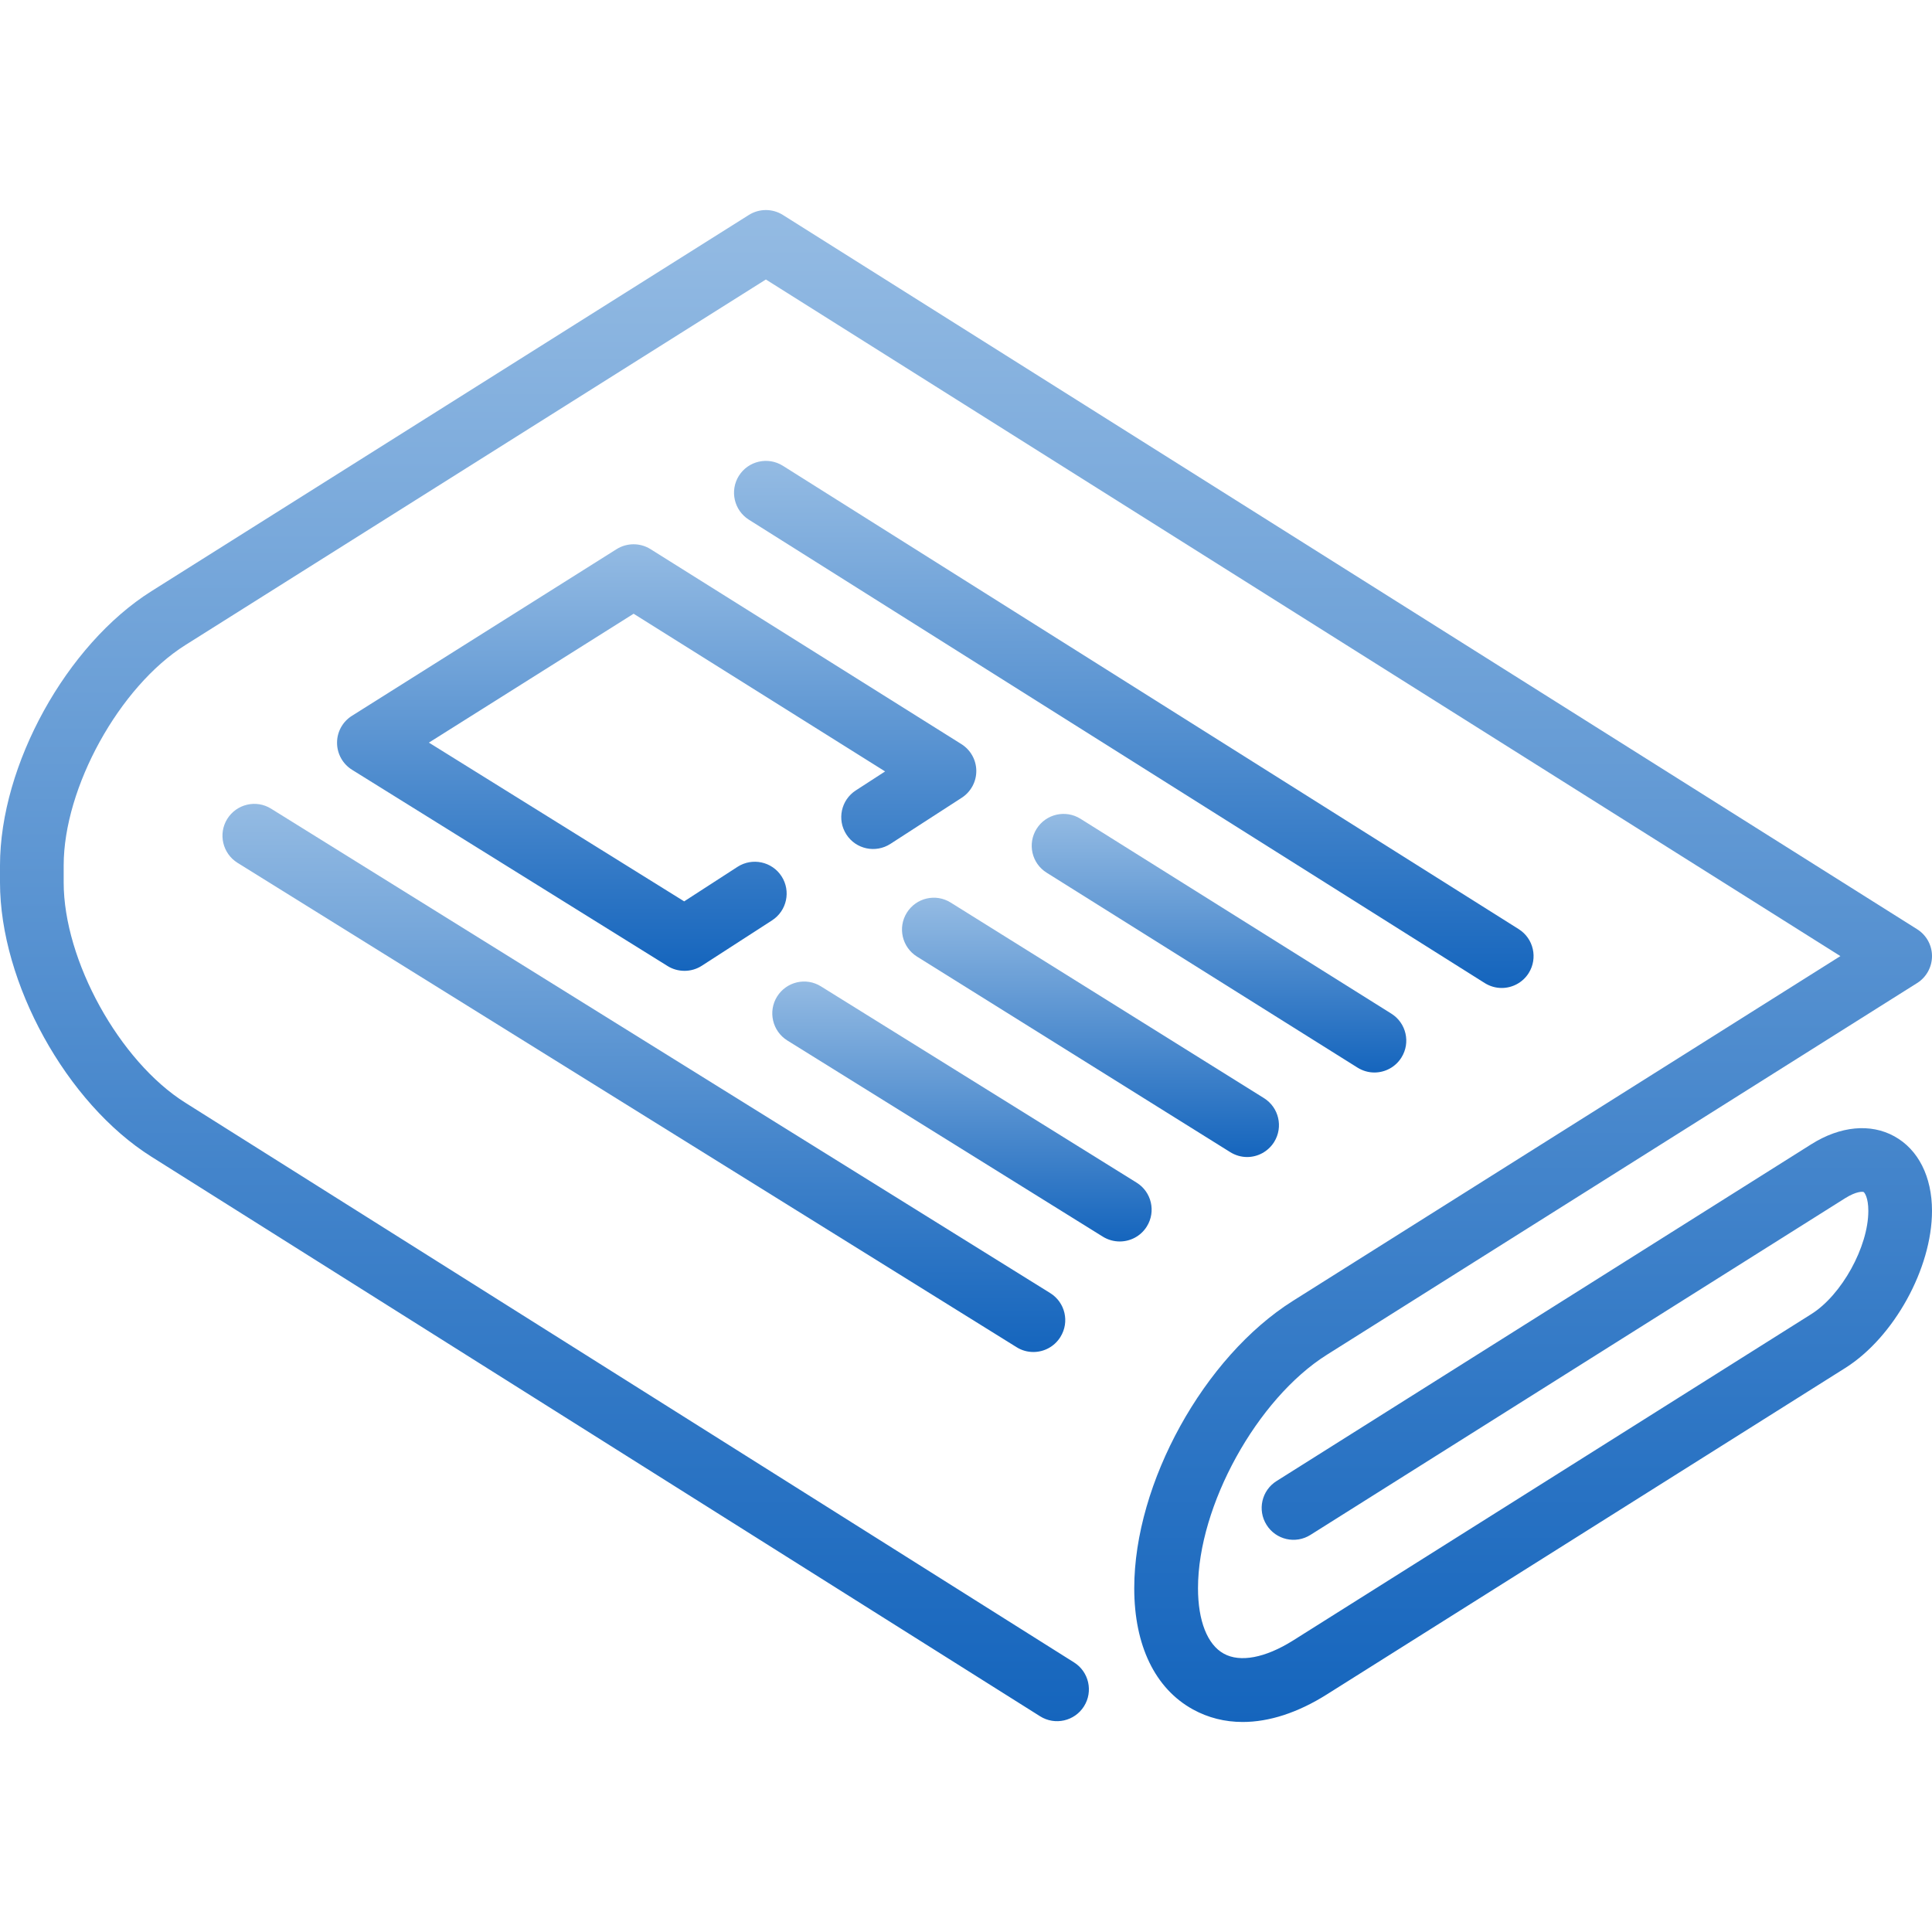 <svg width="24" height="24" viewBox="0 0 24 24" fill="none" xmlns="http://www.w3.org/2000/svg">
<path d="M23.533 14.116C23.237 13.952 22.86 13.988 22.501 14.214L15.858 18.398C15.673 18.514 15.617 18.758 15.734 18.943C15.85 19.128 16.094 19.184 16.279 19.067L22.922 14.884C23.063 14.796 23.14 14.802 23.151 14.808C23.162 14.815 23.209 14.876 23.209 15.042C23.209 15.488 22.878 16.087 22.501 16.324L16.061 20.38C15.718 20.595 15.405 20.655 15.202 20.542C14.998 20.43 14.882 20.134 14.882 19.729C14.882 18.704 15.615 17.376 16.482 16.83L23.815 12.212C23.93 12.14 24 12.013 24 11.877C24 11.741 23.93 11.615 23.815 11.543L9.725 2.67C9.596 2.589 9.432 2.589 9.303 2.67L1.881 7.344C0.826 8.008 0 9.504 0 10.751V10.962C0 12.208 0.826 13.705 1.881 14.369L12.92 21.32C13.105 21.437 13.35 21.381 13.466 21.196C13.582 21.012 13.527 20.767 13.342 20.651L2.303 13.699C1.483 13.184 0.791 11.93 0.791 10.962V10.751C0.791 9.783 1.483 8.529 2.303 8.013L9.514 3.472L22.862 11.877L16.061 16.16C14.956 16.856 14.09 18.423 14.09 19.729C14.09 20.441 14.349 20.976 14.819 21.235C15.008 21.339 15.216 21.391 15.437 21.391C15.766 21.391 16.122 21.276 16.482 21.049L22.922 16.994C23.527 16.613 24 15.756 24 15.042C24 14.617 23.83 14.28 23.533 14.116Z" fill="url(#paint0_linear)"/>
<path d="M18.655 12.273C18.786 12.273 18.915 12.207 18.99 12.088C19.106 11.903 19.051 11.659 18.866 11.542L9.725 5.786C9.54 5.67 9.296 5.725 9.179 5.91C9.063 6.095 9.118 6.339 9.303 6.456L18.444 12.212C18.51 12.253 18.582 12.273 18.655 12.273Z" fill="url(#paint1_linear)"/>
<path d="M17.073 13.323C17.205 13.323 17.334 13.257 17.409 13.137C17.525 12.952 17.469 12.708 17.284 12.592L13.422 10.171C13.237 10.055 12.993 10.111 12.877 10.296C12.761 10.481 12.816 10.725 13.002 10.841L16.863 13.262C16.929 13.303 17.001 13.323 17.073 13.323Z" fill="url(#paint2_linear)"/>
<path d="M11.81 11.212C11.625 11.096 11.381 11.152 11.265 11.338C11.149 11.523 11.206 11.767 11.391 11.883L15.282 14.312C15.348 14.353 15.42 14.373 15.492 14.373C15.623 14.373 15.752 14.307 15.828 14.186C15.943 14.001 15.887 13.757 15.701 13.641L11.81 11.212Z" fill="url(#paint3_linear)"/>
<path d="M7.659 6.822L4.372 8.892C4.256 8.965 4.186 9.092 4.187 9.228C4.187 9.364 4.258 9.491 4.374 9.563L8.294 12.001C8.358 12.041 8.431 12.06 8.503 12.06C8.578 12.06 8.653 12.039 8.718 11.997L9.591 11.433C9.775 11.314 9.827 11.069 9.709 10.886C9.59 10.702 9.345 10.65 9.162 10.768L8.499 11.197L5.328 9.225L7.871 7.624L10.995 9.583L10.631 9.819C10.448 9.937 10.395 10.182 10.514 10.366C10.632 10.549 10.877 10.602 11.061 10.483L11.947 9.91C12.06 9.837 12.129 9.711 12.128 9.575C12.127 9.44 12.057 9.315 11.942 9.243L8.08 6.821C7.952 6.741 7.788 6.741 7.659 6.822Z" fill="url(#paint4_linear)"/>
<path d="M14.246 15.236C14.362 15.05 14.305 14.806 14.119 14.691L10.198 12.253C10.013 12.137 9.769 12.194 9.653 12.38C9.538 12.565 9.595 12.809 9.78 12.925L13.701 15.363C13.766 15.403 13.839 15.422 13.91 15.422C14.042 15.422 14.171 15.356 14.246 15.236Z" fill="url(#paint5_linear)"/>
<path d="M2.823 10.173C2.708 10.358 2.765 10.602 2.95 10.718L12.628 16.735C12.693 16.776 12.765 16.795 12.837 16.795C12.969 16.795 13.098 16.729 13.173 16.608C13.289 16.422 13.232 16.179 13.046 16.063L3.368 10.046C3.183 9.93 2.939 9.987 2.823 10.173Z" fill="url(#paint6_linear)"/>
<defs>
<linearGradient id="paint0_linear" x1="12" y1="2.609" x2="12" y2="21.391" gradientUnits="userSpaceOnUse">
<stop stop-color="#94BBE3"/>
<stop offset="1" stop-color="#1565BD"/>
</linearGradient>
<linearGradient id="paint1_linear" x1="14.085" y1="5.725" x2="14.085" y2="12.273" gradientUnits="userSpaceOnUse">
<stop stop-color="#94BBE3"/>
<stop offset="1" stop-color="#1565BD"/>
</linearGradient>
<linearGradient id="paint2_linear" x1="15.143" y1="10.11" x2="15.143" y2="13.323" gradientUnits="userSpaceOnUse">
<stop stop-color="#94BBE3"/>
<stop offset="1" stop-color="#1565BD"/>
</linearGradient>
<linearGradient id="paint3_linear" x1="13.546" y1="11.152" x2="13.546" y2="14.373" gradientUnits="userSpaceOnUse">
<stop stop-color="#94BBE3"/>
<stop offset="1" stop-color="#1565BD"/>
</linearGradient>
<linearGradient id="paint4_linear" x1="8.157" y1="6.761" x2="8.157" y2="12.06" gradientUnits="userSpaceOnUse">
<stop stop-color="#94BBE3"/>
<stop offset="1" stop-color="#1565BD"/>
</linearGradient>
<linearGradient id="paint5_linear" x1="11.95" y1="12.193" x2="11.95" y2="15.422" gradientUnits="userSpaceOnUse">
<stop stop-color="#94BBE3"/>
<stop offset="1" stop-color="#1565BD"/>
</linearGradient>
<linearGradient id="paint6_linear" x1="7.998" y1="9.986" x2="7.998" y2="16.795" gradientUnits="userSpaceOnUse">
<stop stop-color="#94BBE3"/>
<stop offset="1" stop-color="#1565BD"/>
</linearGradient>
</defs>
</svg>
